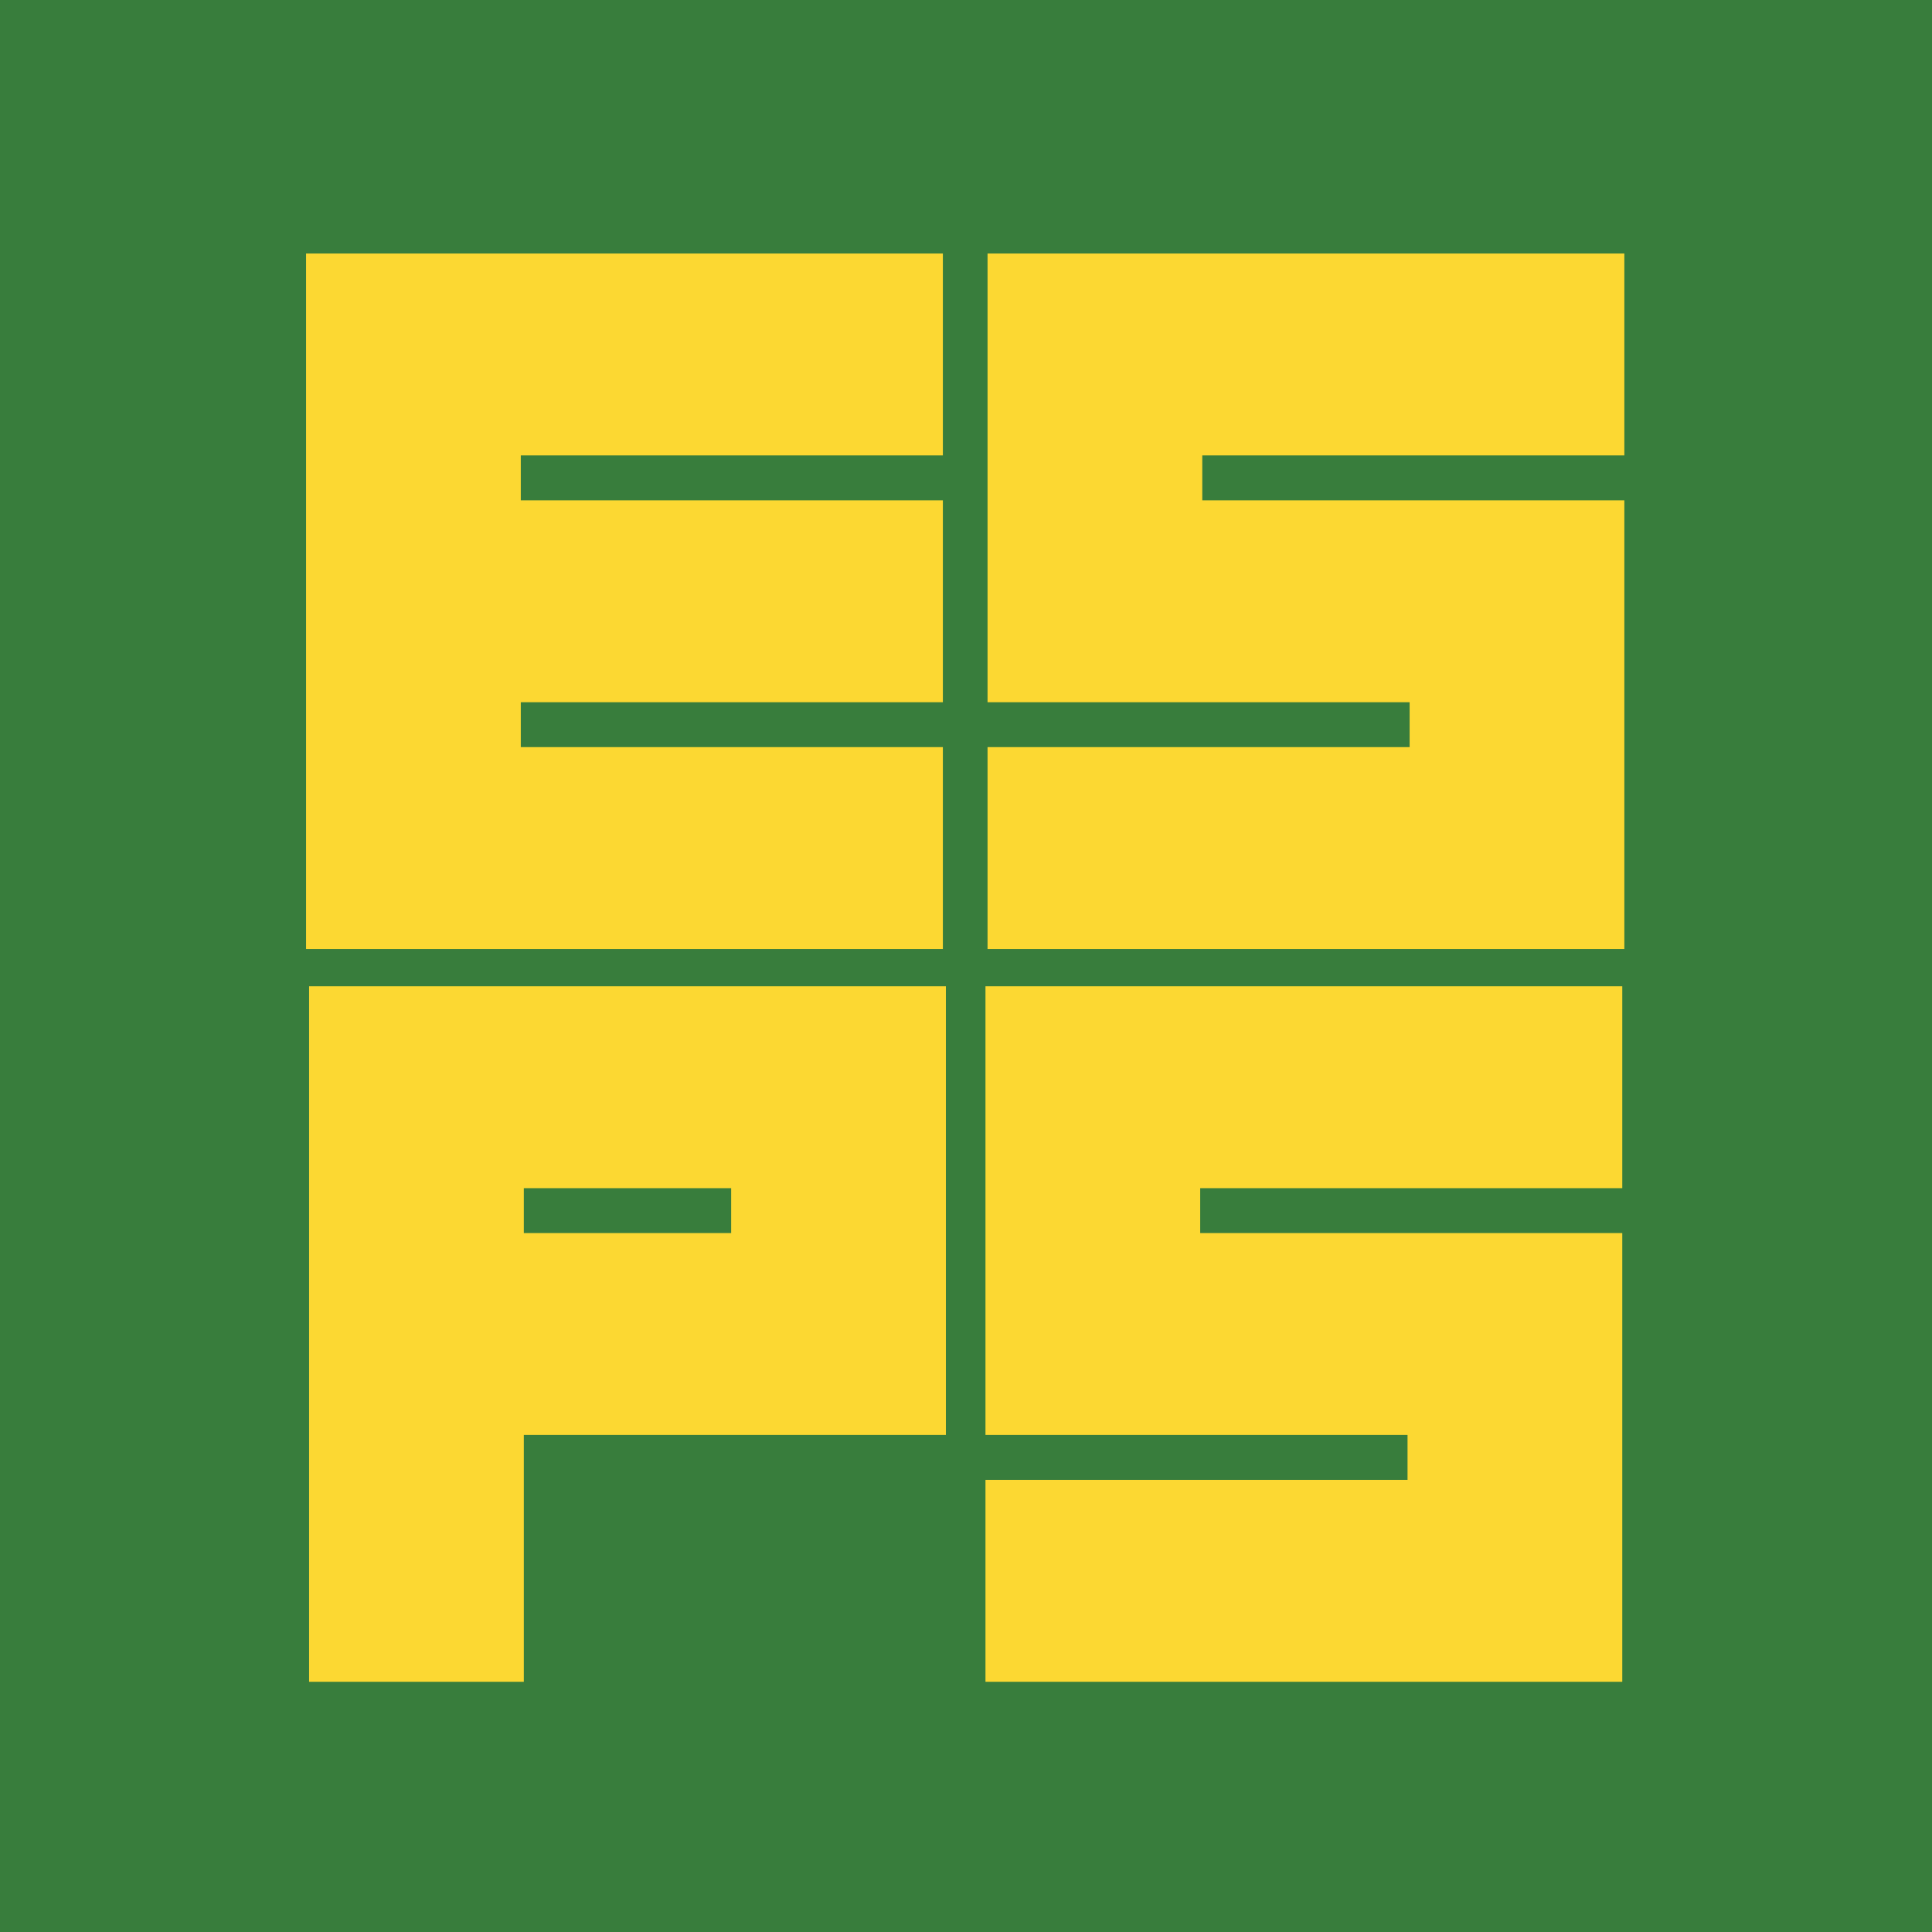 <?xml version="1.0" encoding="utf-8"?>
<!-- Generator: Adobe Illustrator 16.0.0, SVG Export Plug-In . SVG Version: 6.00 Build 0)  -->
<!DOCTYPE svg PUBLIC "-//W3C//DTD SVG 1.1//EN" "http://www.w3.org/Graphics/SVG/1.1/DTD/svg11.dtd">
<svg version="1.1" id="Layer_1" xmlns="http://www.w3.org/2000/svg" xmlns:xlink="http://www.w3.org/1999/xlink" x="0px" y="0px"
	 width="1000px" height="1000px" viewBox="0 0 1000 1000" enable-background="new 0 0 1000 1000" xml:space="preserve">
<rect fill="#387D3C" width="1000" height="1000"/>
<polygon fill="#FCD832" points="158.421,131.213 158.421,235.719 158.421,258.961 158.421,363.468 158.421,386.71 158.421,491.214 
	269.562,491.214 488.027,491.214 488.027,386.71 269.562,386.71 269.562,363.468 488.027,363.468 488.027,258.961 269.562,258.961 
	269.562,235.719 488.027,235.719 488.027,131.213 269.562,131.213 "/>
<path fill="#FCD832" d="M271.131,742.741h218.464v-1.044V638.236v-23.242V510.488H378.453H271.131H159.987v104.506v23.242v104.505
	v127.748h111.144V742.741z M271.131,614.994h107.322v23.244H271.131V614.994z"/>
<polygon fill="#FCD832" points="840.759,490.17 840.759,386.71 840.759,363.468 840.759,258.961 729.618,258.961 622.295,258.961 
	622.295,235.717 840.759,235.717 840.759,131.213 622.295,131.213 511.151,131.213 511.151,235.717 511.151,258.961 511.151,362.42 
	511.151,363.468 729.618,363.468 729.618,386.71 511.151,386.71 511.151,491.214 840.759,491.214 "/>
<polygon fill="#FCD832" points="839.686,869.445 839.686,765.985 839.686,742.743 839.686,638.236 728.541,638.236 621.219,638.236 
	621.219,614.992 839.686,614.992 839.686,510.488 621.219,510.488 510.079,510.488 510.079,614.992 510.079,638.236 
	510.079,741.697 510.079,742.743 728.541,742.743 728.541,765.985 510.079,765.985 510.079,870.489 839.686,870.489 "/>
</svg>
